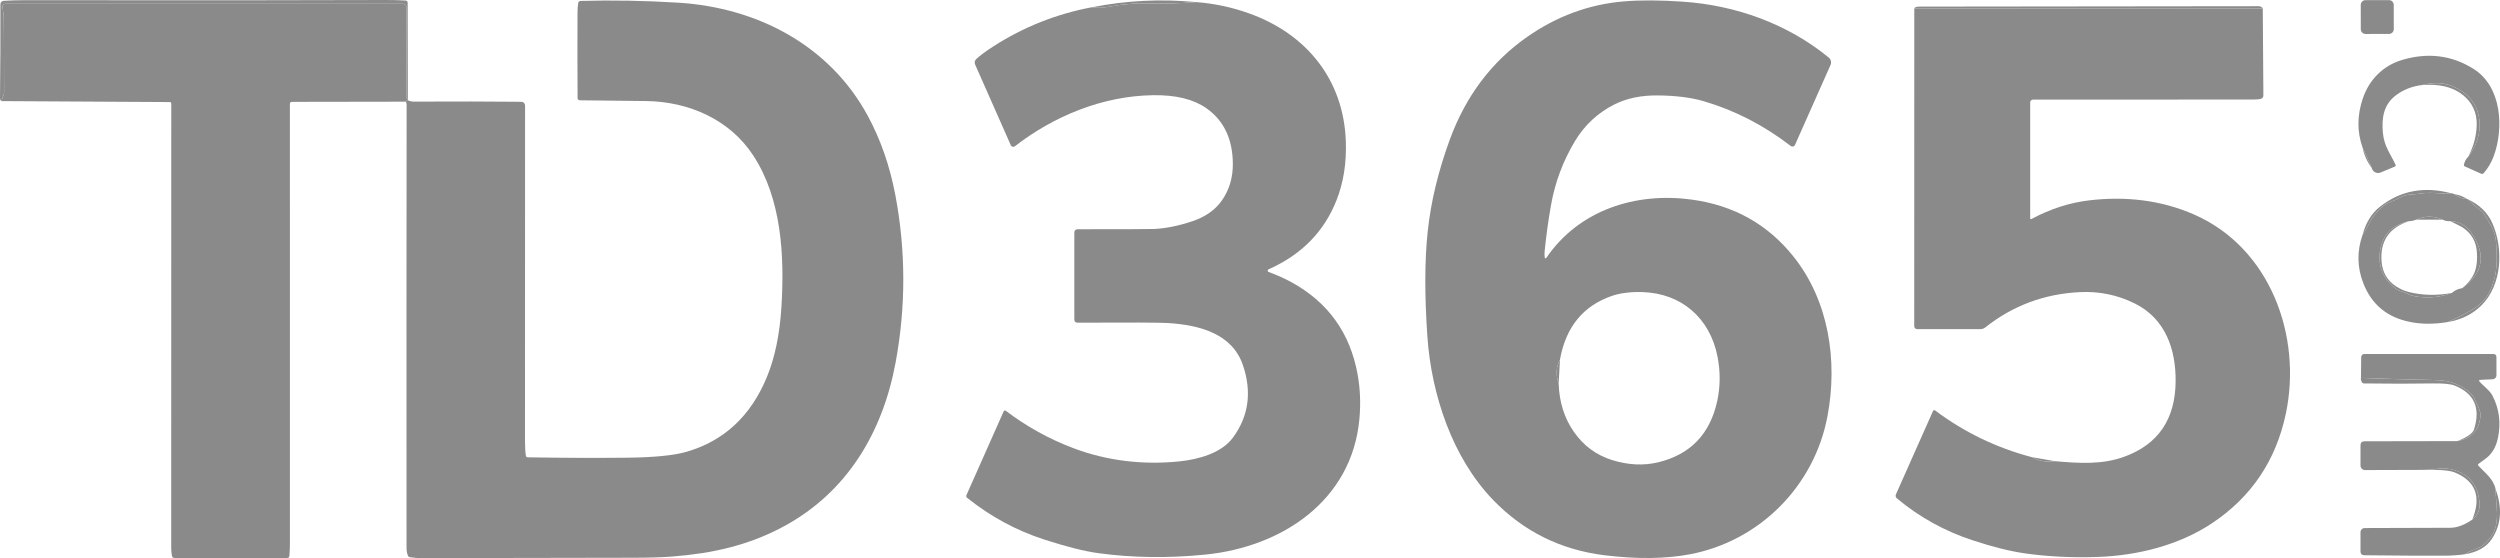 <svg xmlns="http://www.w3.org/2000/svg" width="215" height="48" viewBox="0 0 215 48" fill="none"><g clip-path="url(#clip0_50_4151)"><path d="M35.075 8.482C35.044 8.466 35.018 8.459 35 8.459C34.967 8.461 34.949 8.443 34.949 8.41V0.62C34.949 0.458 34.818 0.327 34.656 0.327H0.467C0.313 0.327 0.195 0.465 0.218 0.617C0.267 0.928 0.303 1.242 0.326 1.563C0.336 1.694 0.347 3.809 0.354 7.914C0.354 8.034 0.277 8.294 0.121 8.695C0.039 8.638 -0.002 8.549 0 8.428C0.031 5.752 0.044 3.064 0.036 0.368C0.033 0.211 0.157 0.08 0.313 0.072C0.893 0.036 1.45 0.018 1.986 0.018C17.374 0.031 27.769 0.026 33.173 0C33.774 -0.002 34.338 0.013 34.867 0.047C34.995 0.054 35.059 0.121 35.059 0.252L35.075 8.482Z" fill="#8A8A8A"></path><path d="M205.866 2.506C205.867 2.732 205.682 2.917 205.456 2.918L203.439 2.922C203.213 2.923 203.029 2.737 203.028 2.511L203.024 0.424C203.023 0.198 203.208 0.013 203.434 0.012L205.451 0.009C205.677 0.008 205.861 0.193 205.862 0.419L205.866 2.506Z" fill="#8A8A8A"></path><path d="M34.905 8.744C34.9 8.666 34.959 8.625 35.08 8.623C35.244 8.702 35.418 8.741 35.601 8.738C39.17 8.72 42.231 8.726 44.787 8.754C45.033 8.756 45.156 8.88 45.156 9.129C45.151 16.279 45.149 25.876 45.149 37.92C45.149 38.441 45.174 38.865 45.226 39.192C45.238 39.282 45.292 39.326 45.382 39.328C48.331 39.38 51.191 39.39 53.965 39.361C56.272 39.336 57.966 39.166 59.046 38.853C62.256 37.92 64.553 35.789 65.936 32.466C66.631 30.793 67.054 28.778 67.201 26.421C67.48 21.964 67.206 17.091 64.791 13.388C62.764 10.275 59.226 8.733 55.551 8.69C52.764 8.656 50.866 8.636 49.855 8.625C49.755 8.623 49.672 8.541 49.672 8.44C49.657 6.001 49.654 3.557 49.665 1.108C49.665 0.804 49.685 0.522 49.724 0.262C49.739 0.159 49.826 0.082 49.929 0.08C52.672 0.003 55.479 0.054 58.346 0.231C65.14 0.655 71.345 3.904 74.624 9.952C75.733 11.995 76.523 14.267 76.998 16.767C77.903 21.55 77.914 26.352 77.023 31.168C75.902 37.231 72.825 42.328 67.437 45.252C64.373 46.915 61.235 47.594 57.825 47.861C56.975 47.93 55.844 47.964 54.427 47.966C48.323 47.974 42.218 47.987 36.114 48C35.929 48 35.644 47.974 35.257 47.92C35.172 47.907 35.113 47.864 35.08 47.784C35 47.594 34.962 47.367 34.962 47.108C34.954 33.003 34.956 20.302 34.969 9.006C34.969 8.924 34.949 8.836 34.905 8.744Z" fill="#8A8A8A"></path><path d="M102.873 0.18C101.367 0.299 99.868 0.337 98.383 0.293C98.041 0.283 97.713 0.291 97.402 0.319C97.076 0.347 96.748 0.378 96.422 0.407C96.361 0.412 95.945 0.479 95.172 0.61C94.739 0.684 94.31 0.689 93.889 0.625C96.846 0.042 99.84 -0.107 102.873 0.18Z" fill="#8A8A8A"></path><path d="M132.841 22.096C132.864 22.252 132.921 22.268 133.011 22.137C135.818 18.055 140.678 16.506 145.497 17.166C149.092 17.657 151.994 19.273 154.198 22.011C157.277 25.832 158.065 31.006 157.162 35.802C156.017 41.857 151.286 46.532 145.358 47.663C143.241 48.067 140.783 48.095 137.983 47.751C134.219 47.285 131.03 45.705 128.417 43.006C124.902 39.372 123.098 33.926 122.754 28.93C122.511 25.401 122.518 22.401 122.78 19.934C123.049 17.369 123.686 14.724 124.686 11.998C126.062 8.253 128.276 5.315 131.327 3.179C133.873 1.398 136.634 0.38 139.613 0.123C141.037 0 142.746 0.008 144.737 0.144C149.276 0.455 153.728 2.046 157.272 4.948C157.462 5.102 157.523 5.364 157.426 5.588L154.367 12.468C154.303 12.607 154.129 12.65 154.008 12.558C151.681 10.764 149.169 9.474 146.469 8.69C145.425 8.386 144.134 8.225 142.597 8.207C141.158 8.189 139.91 8.446 138.853 8.975C137.404 9.702 136.262 10.766 135.428 12.165C134.414 13.863 133.734 15.683 133.388 17.629C133.172 18.834 132.99 20.137 132.844 21.538C132.821 21.751 132.821 21.936 132.841 22.096ZM134.158 30.924C133.814 31.566 133.775 32.25 134.045 32.977C134.093 34.574 134.532 35.964 135.361 37.149C136.19 38.336 137.283 39.141 138.64 39.565C140.031 39.996 141.353 40.061 142.605 39.757C145.373 39.087 147.064 37.329 147.683 34.483C147.952 33.232 147.96 31.954 147.703 30.651C147.054 27.359 144.609 25.236 141.291 25.121C140.244 25.085 139.346 25.198 138.597 25.457C136.138 26.313 134.658 28.135 134.158 30.924Z" fill="#8A8A8A"></path><path d="M93.89 0.625C94.31 0.69 94.739 0.684 95.173 0.61C95.945 0.479 96.361 0.412 96.422 0.407C96.748 0.379 97.076 0.348 97.402 0.319C97.713 0.291 98.041 0.283 98.383 0.294C99.868 0.337 101.367 0.299 102.873 0.181C104.431 0.299 105.952 0.623 107.433 1.155C112.342 2.915 115.559 6.827 115.742 12.168C115.806 14.021 115.539 15.702 114.946 17.208C113.879 19.924 111.926 21.909 109.09 23.165C108.993 23.209 108.996 23.35 109.096 23.386C109.847 23.666 110.512 23.965 111.084 24.281C114.222 26.005 116.114 28.645 116.755 32.202C116.978 33.441 117.03 34.718 116.909 36.031C116.26 43.094 110.207 47.039 103.663 47.695C100.471 48.013 97.408 47.972 94.475 47.574C93.269 47.412 91.711 47.019 89.799 46.399C87.392 45.62 85.181 44.423 83.166 42.806C83.1 42.752 83.076 42.662 83.112 42.585L86.317 35.373C86.348 35.304 86.438 35.281 86.499 35.327C88.288 36.684 90.228 37.758 92.324 38.547C95.244 39.648 98.331 39.989 101.382 39.684C102.994 39.522 105.034 38.997 106.032 37.635C107.387 35.79 107.674 33.716 106.894 31.41C105.978 28.704 103.196 27.956 100.451 27.781C99.763 27.738 97.171 27.727 92.678 27.75C92.486 27.753 92.391 27.655 92.391 27.463V19.986C92.391 19.837 92.512 19.716 92.658 19.716C96.761 19.714 98.952 19.706 99.232 19.693C100.243 19.647 101.339 19.428 102.516 19.035C103.658 18.655 104.513 18.056 105.085 17.236C105.729 16.313 106.042 15.242 106.024 14.026C105.996 11.926 105.236 10.353 103.748 9.307C102.642 8.531 101.115 8.158 99.163 8.187C94.834 8.248 90.623 9.981 87.277 12.582C87.162 12.671 86.99 12.628 86.931 12.494L83.869 5.568C83.782 5.372 83.818 5.203 83.975 5.059C84.321 4.745 84.809 4.388 85.435 3.984C88.034 2.316 90.852 1.198 93.89 0.625Z" fill="#8A8A8A"></path><path d="M35.075 8.482C35.067 8.526 35.069 8.575 35.08 8.624C34.959 8.626 34.9 8.667 34.905 8.744L25.116 8.76C24.993 8.762 24.931 8.824 24.931 8.947C24.936 21.508 24.936 34.078 24.934 46.661C24.934 47.024 24.918 47.404 24.89 47.797C24.88 47.923 24.813 47.988 24.688 47.988H15.003C14.896 47.988 14.803 47.91 14.785 47.803C14.744 47.579 14.724 47.348 14.724 47.109C14.731 36.738 14.731 24.006 14.729 8.911C14.729 8.821 14.685 8.778 14.598 8.778L0.121 8.695C0.277 8.295 0.354 8.035 0.354 7.914C0.347 3.81 0.336 1.694 0.326 1.563C0.303 1.242 0.267 0.929 0.218 0.618C0.195 0.466 0.313 0.327 0.467 0.327H34.656C34.818 0.327 34.949 0.458 34.949 0.62V8.41C34.949 8.444 34.967 8.462 35 8.459C35.018 8.459 35.044 8.467 35.075 8.482Z" fill="#8A8A8A"></path><path d="M194.599 0.72L164.629 0.743C164.649 0.628 164.803 0.569 165.093 0.569C174.805 0.556 184.52 0.546 194.232 0.535C194.394 0.533 194.515 0.594 194.599 0.72Z" fill="#8A8A8A"></path><path d="M194.599 0.72L194.651 8.191C194.651 8.363 194.569 8.469 194.402 8.512C194.279 8.546 194.032 8.561 193.665 8.561C184.766 8.566 178.49 8.569 174.836 8.566C174.705 8.566 174.597 8.674 174.597 8.805V18.752C174.597 18.847 174.639 18.872 174.723 18.826C176.345 17.955 178.015 17.42 179.735 17.223C182.778 16.87 185.831 17.192 188.71 18.456C195.233 21.327 197.992 28.883 196.583 35.573C195.731 39.611 193.609 42.757 190.219 45.008C187.422 46.864 183.884 47.786 180.335 47.9C178.154 47.969 176.099 47.866 174.172 47.594C172.909 47.416 171.405 47.044 169.661 46.471C167.243 45.679 165.065 44.474 163.128 42.857C163.03 42.775 162.997 42.639 163.048 42.52L166.24 35.342C166.271 35.273 166.356 35.252 166.415 35.296C168.927 37.177 171.698 38.516 174.733 39.313C175.352 39.647 176.016 39.763 176.725 39.662C178.795 39.842 180.764 39.973 182.662 39.287C185.598 38.226 187.078 36.062 187.104 32.795C187.127 30.022 186.219 27.41 183.602 26.105C182.124 25.367 180.54 25.038 178.854 25.123C175.801 25.275 173.094 26.287 170.736 28.156C170.615 28.253 170.466 28.305 170.312 28.305H164.908C164.718 28.305 164.623 28.21 164.623 28.02L164.629 0.743L194.599 0.72Z" fill="#8A8A8A"></path><path d="M212.271 13.48C212.974 12.532 213.298 11.553 213.244 10.545C213.172 9.217 212.497 8.219 211.222 7.554C210.367 7.106 209.361 7.029 208.207 7.325C207.411 7.435 206.708 7.713 206.098 8.158C204.989 8.967 204.809 10.119 204.93 11.435C205.035 12.599 205.61 13.28 206.015 14.164C206.049 14.239 206.028 14.295 205.951 14.329C205.595 14.485 205.192 14.652 204.743 14.83C204.571 14.896 204.419 14.896 204.283 14.83C204.124 14.753 204.017 14.619 203.963 14.431L203.18 12.684C202.7 11.329 202.708 9.921 203.203 8.464C203.745 6.86 204.94 5.636 206.603 5.148C208.823 4.495 210.868 4.755 212.733 5.929C215.148 7.451 215.356 11.016 214.452 13.452C214.26 13.969 213.98 14.444 213.613 14.876C213.544 14.958 213.459 14.976 213.359 14.932L211.984 14.318C211.91 14.285 211.881 14.228 211.899 14.149C211.963 13.866 212.089 13.642 212.271 13.48Z" fill="#8A8A8A"></path><path d="M212.271 13.481C212.736 12.563 212.98 11.651 212.997 10.744C213.018 9.682 212.625 8.826 211.817 8.176C210.934 7.467 209.731 7.184 208.207 7.325C209.361 7.03 210.367 7.107 211.222 7.554C212.497 8.22 213.172 9.217 213.244 10.546C213.298 11.553 212.974 12.533 212.271 13.481Z" fill="#8A8A8A"></path><path d="M203.963 14.431C203.573 13.915 203.311 13.331 203.18 12.684L203.963 14.431Z" fill="#8A8A8A"></path><path d="M210.811 16.622C210.39 16.65 209.975 16.647 209.564 16.614C209.105 16.575 208.692 16.578 208.33 16.627C207.922 16.681 207.586 16.714 207.321 16.73C207.006 16.745 206.693 16.835 206.382 16.997C206.185 17.102 205.823 17.269 205.297 17.503C204.945 17.66 204.522 18.063 204.032 18.711C203.916 18.868 203.778 19.117 203.619 19.459C203.498 19.718 203.352 19.965 203.18 20.199C203.462 19.148 203.96 18.343 204.671 17.781C206.431 16.39 208.479 16.005 210.811 16.622Z" fill="#8A8A8A"></path><path d="M210.811 16.621C210.911 16.626 210.993 16.649 211.063 16.693C211.378 16.953 211.756 17.094 212.189 17.117C212.192 17.115 212.192 17.115 212.194 17.115C212.607 17.508 213.036 17.873 213.475 18.21C213.575 18.287 213.837 18.706 214.26 19.464C214.493 19.883 214.629 20.348 214.663 20.859C214.771 22.44 214.76 23.43 214.301 24.661C213.983 25.516 213.411 26.182 212.587 26.652C211.933 27.025 211.237 27.375 210.498 27.696C209.341 27.891 208.266 27.889 207.273 27.691C205.294 27.297 203.95 26.182 203.239 24.345C202.71 22.975 202.69 21.594 203.18 20.199C203.352 19.965 203.498 19.718 203.619 19.459C203.778 19.117 203.916 18.867 204.032 18.711C204.522 18.063 204.945 17.66 205.297 17.503C205.823 17.269 206.185 17.102 206.382 16.997C206.693 16.834 207.006 16.745 207.321 16.729C207.586 16.714 207.922 16.68 208.33 16.626C208.692 16.578 209.105 16.575 209.564 16.613C209.975 16.647 210.39 16.649 210.811 16.621ZM207.783 18.893C207.596 18.973 207.383 19.017 207.147 19.024C205.656 19.379 204.83 20.279 204.666 21.723C204.535 22.877 204.915 23.851 205.808 24.645C206.031 24.843 206.223 24.966 206.385 25.013C206.577 25.067 206.785 25.149 207.014 25.259C207.28 25.39 207.596 25.478 207.963 25.524C208.977 25.653 209.946 25.54 210.87 25.188C211.109 24.969 211.401 24.833 211.75 24.784C213.58 23.465 213.834 21.872 212.518 19.998C212.079 19.374 211.476 19.047 210.709 19.017C210.478 19.035 210.262 18.991 210.062 18.891C209.3 18.551 208.54 18.551 207.783 18.893Z" fill="#8A8A8A"></path><path d="M211.063 16.693C211.468 16.755 211.843 16.896 212.189 17.117C211.756 17.094 211.378 16.953 211.063 16.693Z" fill="#8A8A8A"></path><path d="M210.498 27.697C211.237 27.375 211.933 27.026 212.587 26.653C213.411 26.183 213.983 25.517 214.301 24.661C214.76 23.43 214.771 22.441 214.663 20.86C214.629 20.349 214.493 19.883 214.26 19.464C213.837 18.706 213.575 18.287 213.475 18.21C213.036 17.873 212.607 17.509 212.194 17.115C213.205 17.588 213.908 18.256 214.306 19.117C215.33 21.346 215.194 24.512 213.382 26.285C212.618 27.033 211.655 27.504 210.498 27.697Z" fill="#8A8A8A"></path><path d="M210.062 18.891L207.783 18.893C208.54 18.552 209.3 18.552 210.062 18.891Z" fill="#8A8A8A"></path><path d="M207.147 19.024C205.425 19.613 204.65 20.793 204.822 22.569C204.909 23.45 205.317 24.134 206.049 24.62C206.403 24.854 206.788 25.023 207.201 25.123C208.379 25.409 209.603 25.432 210.87 25.188C209.947 25.54 208.977 25.653 207.963 25.524C207.596 25.478 207.28 25.391 207.014 25.259C206.785 25.149 206.577 25.067 206.385 25.013C206.223 24.967 206.031 24.843 205.808 24.645C204.915 23.851 204.535 22.877 204.666 21.723C204.83 20.279 205.656 19.379 207.147 19.024Z" fill="#8A8A8A"></path><path d="M211.75 24.784C212.333 24.303 212.708 23.787 212.877 23.239C213.013 22.802 213.056 22.278 213.01 21.664C212.946 20.777 212.551 20.086 211.827 19.59C211.676 19.484 211.301 19.294 210.709 19.017C211.476 19.047 212.079 19.374 212.518 19.998C213.834 21.872 213.58 23.465 211.75 24.784Z" fill="#8A8A8A"></path><path d="M214.619 42.068C214.622 43.322 215.073 45.003 214.237 46.137C213.86 46.648 213.516 46.964 213.205 47.087C212.541 47.347 212.12 47.542 211.94 47.673C211.386 47.748 210.811 47.787 210.216 47.789C208.366 47.797 206.072 47.784 203.339 47.751C203.116 47.748 203.003 47.635 203.003 47.411V45.767C203.003 45.571 203.162 45.412 203.36 45.412C205.846 45.407 208.304 45.399 210.729 45.389C211.306 45.386 211.935 45.152 212.618 44.687C213.085 44.304 213.293 43.826 213.244 43.253C213.095 41.569 212.197 40.59 210.549 40.313C210.285 40.269 209.934 40.274 209.495 40.331C209.143 40.374 208.787 40.403 208.427 40.41L203.393 40.426C203.177 40.426 203.003 40.251 203.003 40.038V38.3C203.003 38.066 203.118 37.951 203.352 37.951L211.34 37.935C212.52 37.717 213.177 37.031 213.31 35.882C213.382 35.257 213.064 34.982 212.908 34.512C212.802 34.193 212.582 33.898 212.246 33.628C211.848 33.309 211.371 33.06 210.814 32.88C210.447 32.759 209.923 32.692 209.243 32.679C207.173 32.638 205.104 32.579 203.044 32.499L203.062 30.713C203.064 30.564 203.183 30.443 203.331 30.443H214.419C214.601 30.443 214.694 30.536 214.694 30.718V32.286C214.694 32.461 214.555 32.607 214.381 32.615L213.3 32.669C213.185 32.674 213.169 32.726 213.249 32.823C213.5 33.132 214.111 33.556 214.352 34.023C214.937 35.157 215.094 36.367 214.824 37.658C214.658 38.449 214.311 39.04 213.78 39.428C213.47 39.657 213.264 39.809 213.164 39.886C213.095 39.94 213.09 39.996 213.149 40.061C213.719 40.667 214.445 41.197 214.619 42.068Z" fill="#8A8A8A"></path><path d="M134.158 30.924L134.045 32.977C133.775 32.25 133.814 31.566 134.158 30.924Z" fill="#8A8A8A"></path><path d="M211.34 37.936C212.187 37.594 212.661 37.26 212.764 36.934C213.349 35.088 212.79 33.829 211.088 33.155C210.742 33.019 210.093 32.958 209.138 32.975C207.437 33.006 205.492 33.006 203.301 32.975C203.216 32.975 203.154 32.937 203.116 32.857C203.041 32.706 203.016 32.585 203.044 32.5C205.105 32.58 207.173 32.639 209.243 32.68C209.923 32.693 210.447 32.76 210.814 32.88C211.371 33.06 211.848 33.31 212.246 33.628C212.582 33.898 212.802 34.194 212.908 34.512C213.064 34.983 213.382 35.258 213.311 35.882C213.177 37.031 212.52 37.717 211.34 37.936Z" fill="#8A8A8A"></path><path d="M176.725 39.662C176.017 39.762 175.352 39.647 174.734 39.312L176.725 39.662Z" fill="#8A8A8A"></path><path d="M212.618 44.687C213.413 42.718 212.905 41.364 211.096 40.626C210.662 40.449 209.772 40.377 208.427 40.41C208.787 40.402 209.143 40.374 209.495 40.33C209.934 40.274 210.285 40.269 210.55 40.312C212.197 40.59 213.095 41.569 213.244 43.252C213.293 43.826 213.085 44.304 212.618 44.687Z" fill="#8A8A8A"></path><path d="M214.619 42.068C215.215 43.68 215.112 45.099 214.311 46.327C213.842 47.049 213.051 47.496 211.94 47.674C212.12 47.543 212.541 47.347 213.205 47.088C213.516 46.965 213.86 46.648 214.237 46.137C215.073 45.003 214.622 43.323 214.619 42.068Z" fill="#8A8A8A"></path></g><defs><clipPath id="clip0_50_4151"><rect width="215" height="48" fill="white"></rect></clipPath></defs></svg>